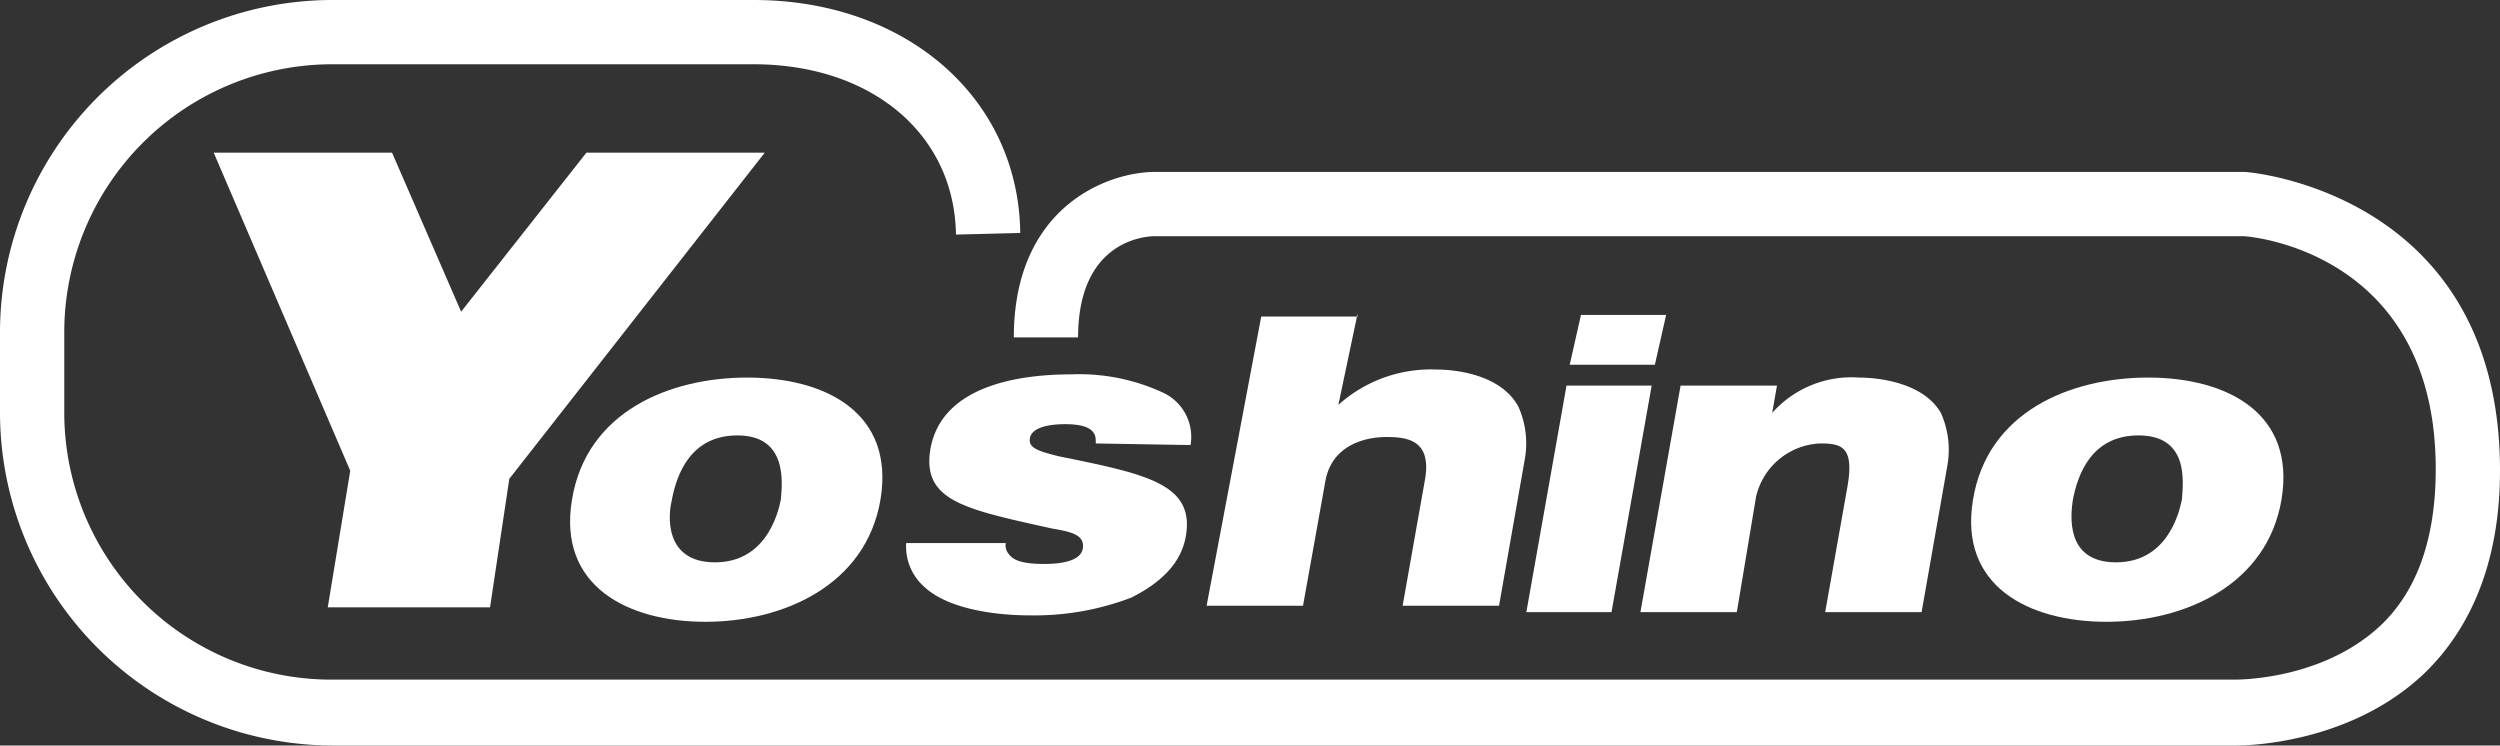 <svg id="logo-mark-w" xmlns="http://www.w3.org/2000/svg" width="155.6" height="46.4" viewBox="0 0 155.6 46.4">
  <rect x="0" y="0" width="155.6" height="46.4" fill="#333333" stroke="none"/>
  <path id="パス_1" data-name="パス 1" d="M139.2,46.4H20.7A20.741,20.741,0,0,1,0,25.7V20.6A20.7,20.7,0,0,1,20.6,0H46.9c9.5,0,16.5,6.1,16.6,14.5l-4,.1C59.4,8.3,54.2,4,46.9,4H20.6A16.688,16.688,0,0,0,4,20.6v5.1A16.623,16.623,0,0,0,20.6,42.3H139c.1,0,5.5.1,9.2-3.4,2.3-2.2,3.4-5.5,3.4-9.7,0-13.5-11.5-14.5-12-14.5H71.9c-.8,0-4.8.4-4.8,6.3h-4c0-8.1,5.8-10.3,8.8-10.3h67.8c.3,0,15.9,1.3,15.9,18.6,0,5.3-1.6,9.6-4.7,12.6C146.5,46.1,140.4,46.4,139.2,46.4Z" fill="#fff"/>
  <path id="パス_2" data-name="パス 2" d="M30.5,37.8H20.4l1.4-8.5L13.3,9.5H24.4l4.3,9.9,7.8-9.9H47.6L31.7,29.8Z" fill="#fff"/>
  <path id="パス_3" data-name="パス 3" d="M46.5,23.5c4.9,0,9.2,2.2,8.3,7.6-.9,5.3-6,7.6-10.9,7.6-4.8,0-9.2-2.2-8.3-7.6C36.5,25.6,41.7,23.5,46.5,23.5Zm-.6,3.6c-2.9,0-3.8,2.4-4.1,4.1-.2.8-.5,3.8,2.7,3.8,3.1,0,3.9-2.9,4.1-3.9C48.7,30,49,27.1,45.9,27.1Z" fill="#fff"/>
  <path id="パス_4" data-name="パス 4" d="M68.2,27.6c0-.4.1-1.2-1.9-1.2-.7,0-2.1.1-2.2.9-.1.6.6.8,1.8,1.1,5.4,1.1,8.5,1.7,7.9,5-.3,1.7-1.6,2.9-3.4,3.8a16.91,16.91,0,0,1-6.3,1.1c-.6,0-4.7,0-6.6-1.8a3.352,3.352,0,0,1-1.1-2.7h6.2a.813.813,0,0,0,.2.7c.3.4.9.6,2.2.6.8,0,2.3-.1,2.4-1,.1-.8-.7-1-1.9-1.2-5.4-1.2-8.1-1.7-7.6-4.9.7-4.2,6-4.7,8.8-4.7a12.359,12.359,0,0,1,5.6,1.1,3.033,3.033,0,0,1,1.8,3.3l-5.9-.1Z" fill="#fff"/>
  <path id="パス_5" data-name="パス 5" d="M84.5,19.5l-1.2,5.7A8.61,8.61,0,0,1,89.4,23c1.2,0,4,.3,5.1,2.3a5.6,5.6,0,0,1,.4,3.3l-1.6,9.1h-6l1.4-7.9c.4-2.4-1.1-2.6-2.4-2.6-1.5,0-3.4.6-3.8,2.7l-1.4,7.8h-6l3.4-18h6Z" fill="#fff"/>
  <path id="パス_6" data-name="パス 6" d="M100.3,38.1H95L97.5,24h5.3ZM103,22.7H97.7l.7-3.1h5.3Z" fill="#fff"/>
  <path id="パス_7" data-name="パス 7" d="M110.6,24l-.3,1.7a6.6,6.6,0,0,1,5.4-2.2c1.2,0,4,.3,5.1,2.2a5.6,5.6,0,0,1,.4,3.3l-1.6,9.1h-6l1.4-7.9c.4-2.4-.4-2.6-1.7-2.6a4.283,4.283,0,0,0-4,3.3l-1.2,7.2h-6L104.6,24Z" fill="#fff"/>
  <path id="パス_8" data-name="パス 8" d="M133.7,23.5c4.9,0,9.2,2.2,8.3,7.6-.9,5.3-6,7.6-10.9,7.6-4.8,0-9.2-2.2-8.3-7.6C123.7,25.6,128.9,23.5,133.7,23.5Zm-.6,3.6c-2.9,0-3.8,2.4-4.1,4.1-.1.8-.5,3.8,2.7,3.8,3.1,0,3.9-2.9,4.1-3.9C135.9,29.9,136.2,27.1,133.1,27.1Z" fill="#fff"/>
</svg>
